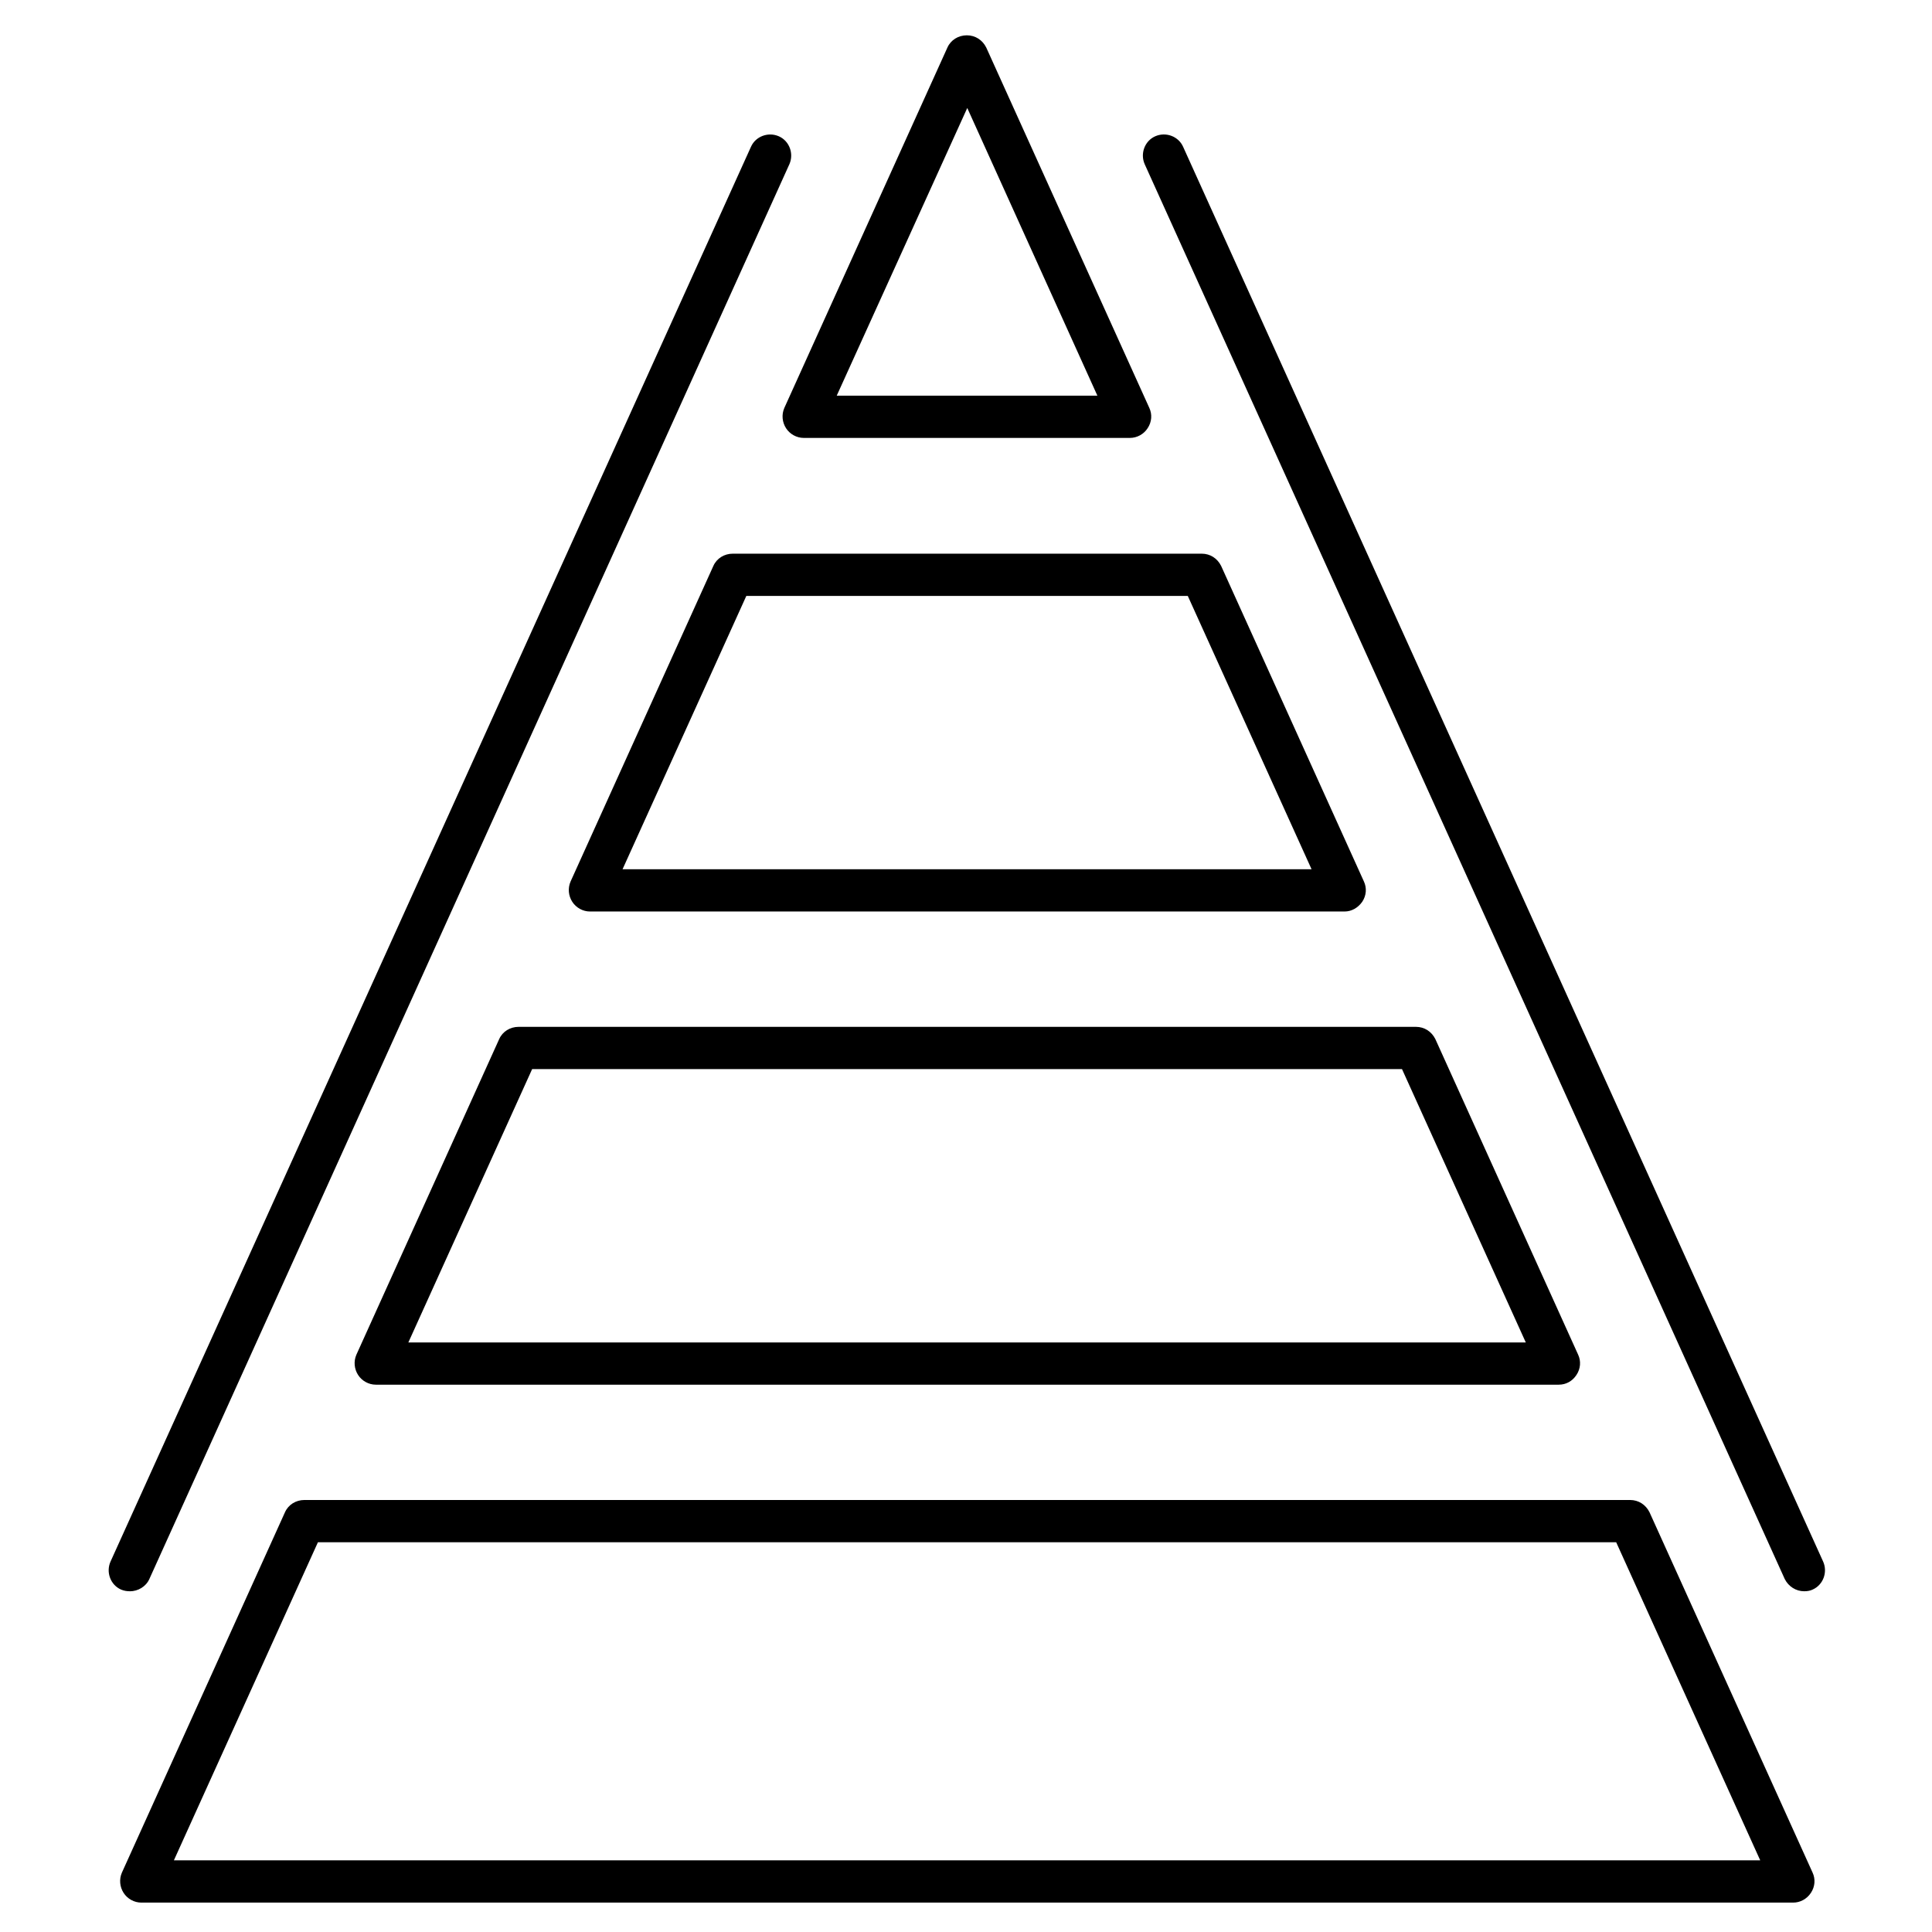 <?xml version="1.0" encoding="UTF-8"?>
<!-- Uploaded to: SVG Find, www.svgrepo.com, Generator: SVG Find Mixer Tools -->
<svg fill="#000000" width="800px" height="800px" version="1.1" viewBox="144 144 512 512" xmlns="http://www.w3.org/2000/svg">
 <g>
  <path d="m619.21 648.21h-437.75c-1.902 0-3.695-1.008-4.703-2.574-1.008-1.566-1.23-3.582-0.449-5.375l43.215-95.5c0.895-2.016 2.91-3.246 5.148-3.246h351.32c2.238 0 4.141 1.23 5.148 3.246l43.215 95.5c0.785 1.68 0.672 3.695-0.449 5.375-1.113 1.68-2.902 2.574-4.695 2.574zm-429.13-11.195h420.4l-38.176-84.305h-344.05zm367-126.06h-313.48c-1.902 0-3.695-1.008-4.703-2.574s-1.23-3.582-0.449-5.375l37.84-83.633c0.895-2.016 2.91-3.246 5.148-3.246h237.8c2.238 0 4.141 1.23 5.148 3.246l37.84 83.633c0.785 1.68 0.672 3.695-0.449 5.375-1.109 1.68-2.789 2.574-4.691 2.574zm-304.86-11.195h296.13l-32.805-72.438h-230.52zm248.1-114.2h-199.96c-1.902 0-3.695-1.008-4.703-2.574-1.008-1.566-1.23-3.582-0.449-5.375l37.84-83.633c0.895-2.016 2.91-3.246 5.148-3.246h124.27c2.238 0 4.141 1.23 5.148 3.246l37.84 83.633c0.785 1.68 0.672 3.695-0.449 5.375-1.109 1.566-2.789 2.574-4.691 2.574zm-191.34-11.195h182.6l-32.805-72.438h-116.99zm134.46-114.31h-86.43c-1.902 0-3.695-1.008-4.703-2.574-1.008-1.566-1.23-3.582-0.449-5.375l43.215-95.5c0.895-2.016 2.91-3.246 5.148-3.246s4.141 1.23 5.148 3.246l43.215 95.5c0.785 1.68 0.672 3.695-0.449 5.375-1 1.566-2.793 2.574-4.695 2.574zm-77.699-11.195h69.078l-34.484-76.242z"/>
  <path d="m178.43 565.7c-0.785 0-1.566-0.113-2.352-0.449-2.801-1.23-4.031-4.59-2.801-7.391l169.73-374.94c1.23-2.801 4.59-4.031 7.391-2.801 2.801 1.23 4.031 4.59 2.801 7.391l-169.62 374.95c-0.898 2.016-3.023 3.246-5.152 3.246z"/>
  <path d="m622.12 565.7c-2.129 0-4.141-1.23-5.148-3.246l-169.62-374.95c-1.23-2.801 0-6.156 2.801-7.391 2.801-1.23 6.156 0 7.391 2.801l169.62 374.95c1.23 2.801 0 6.156-2.801 7.391-0.672 0.332-1.457 0.445-2.242 0.445z"/>
 </g>
</svg>
